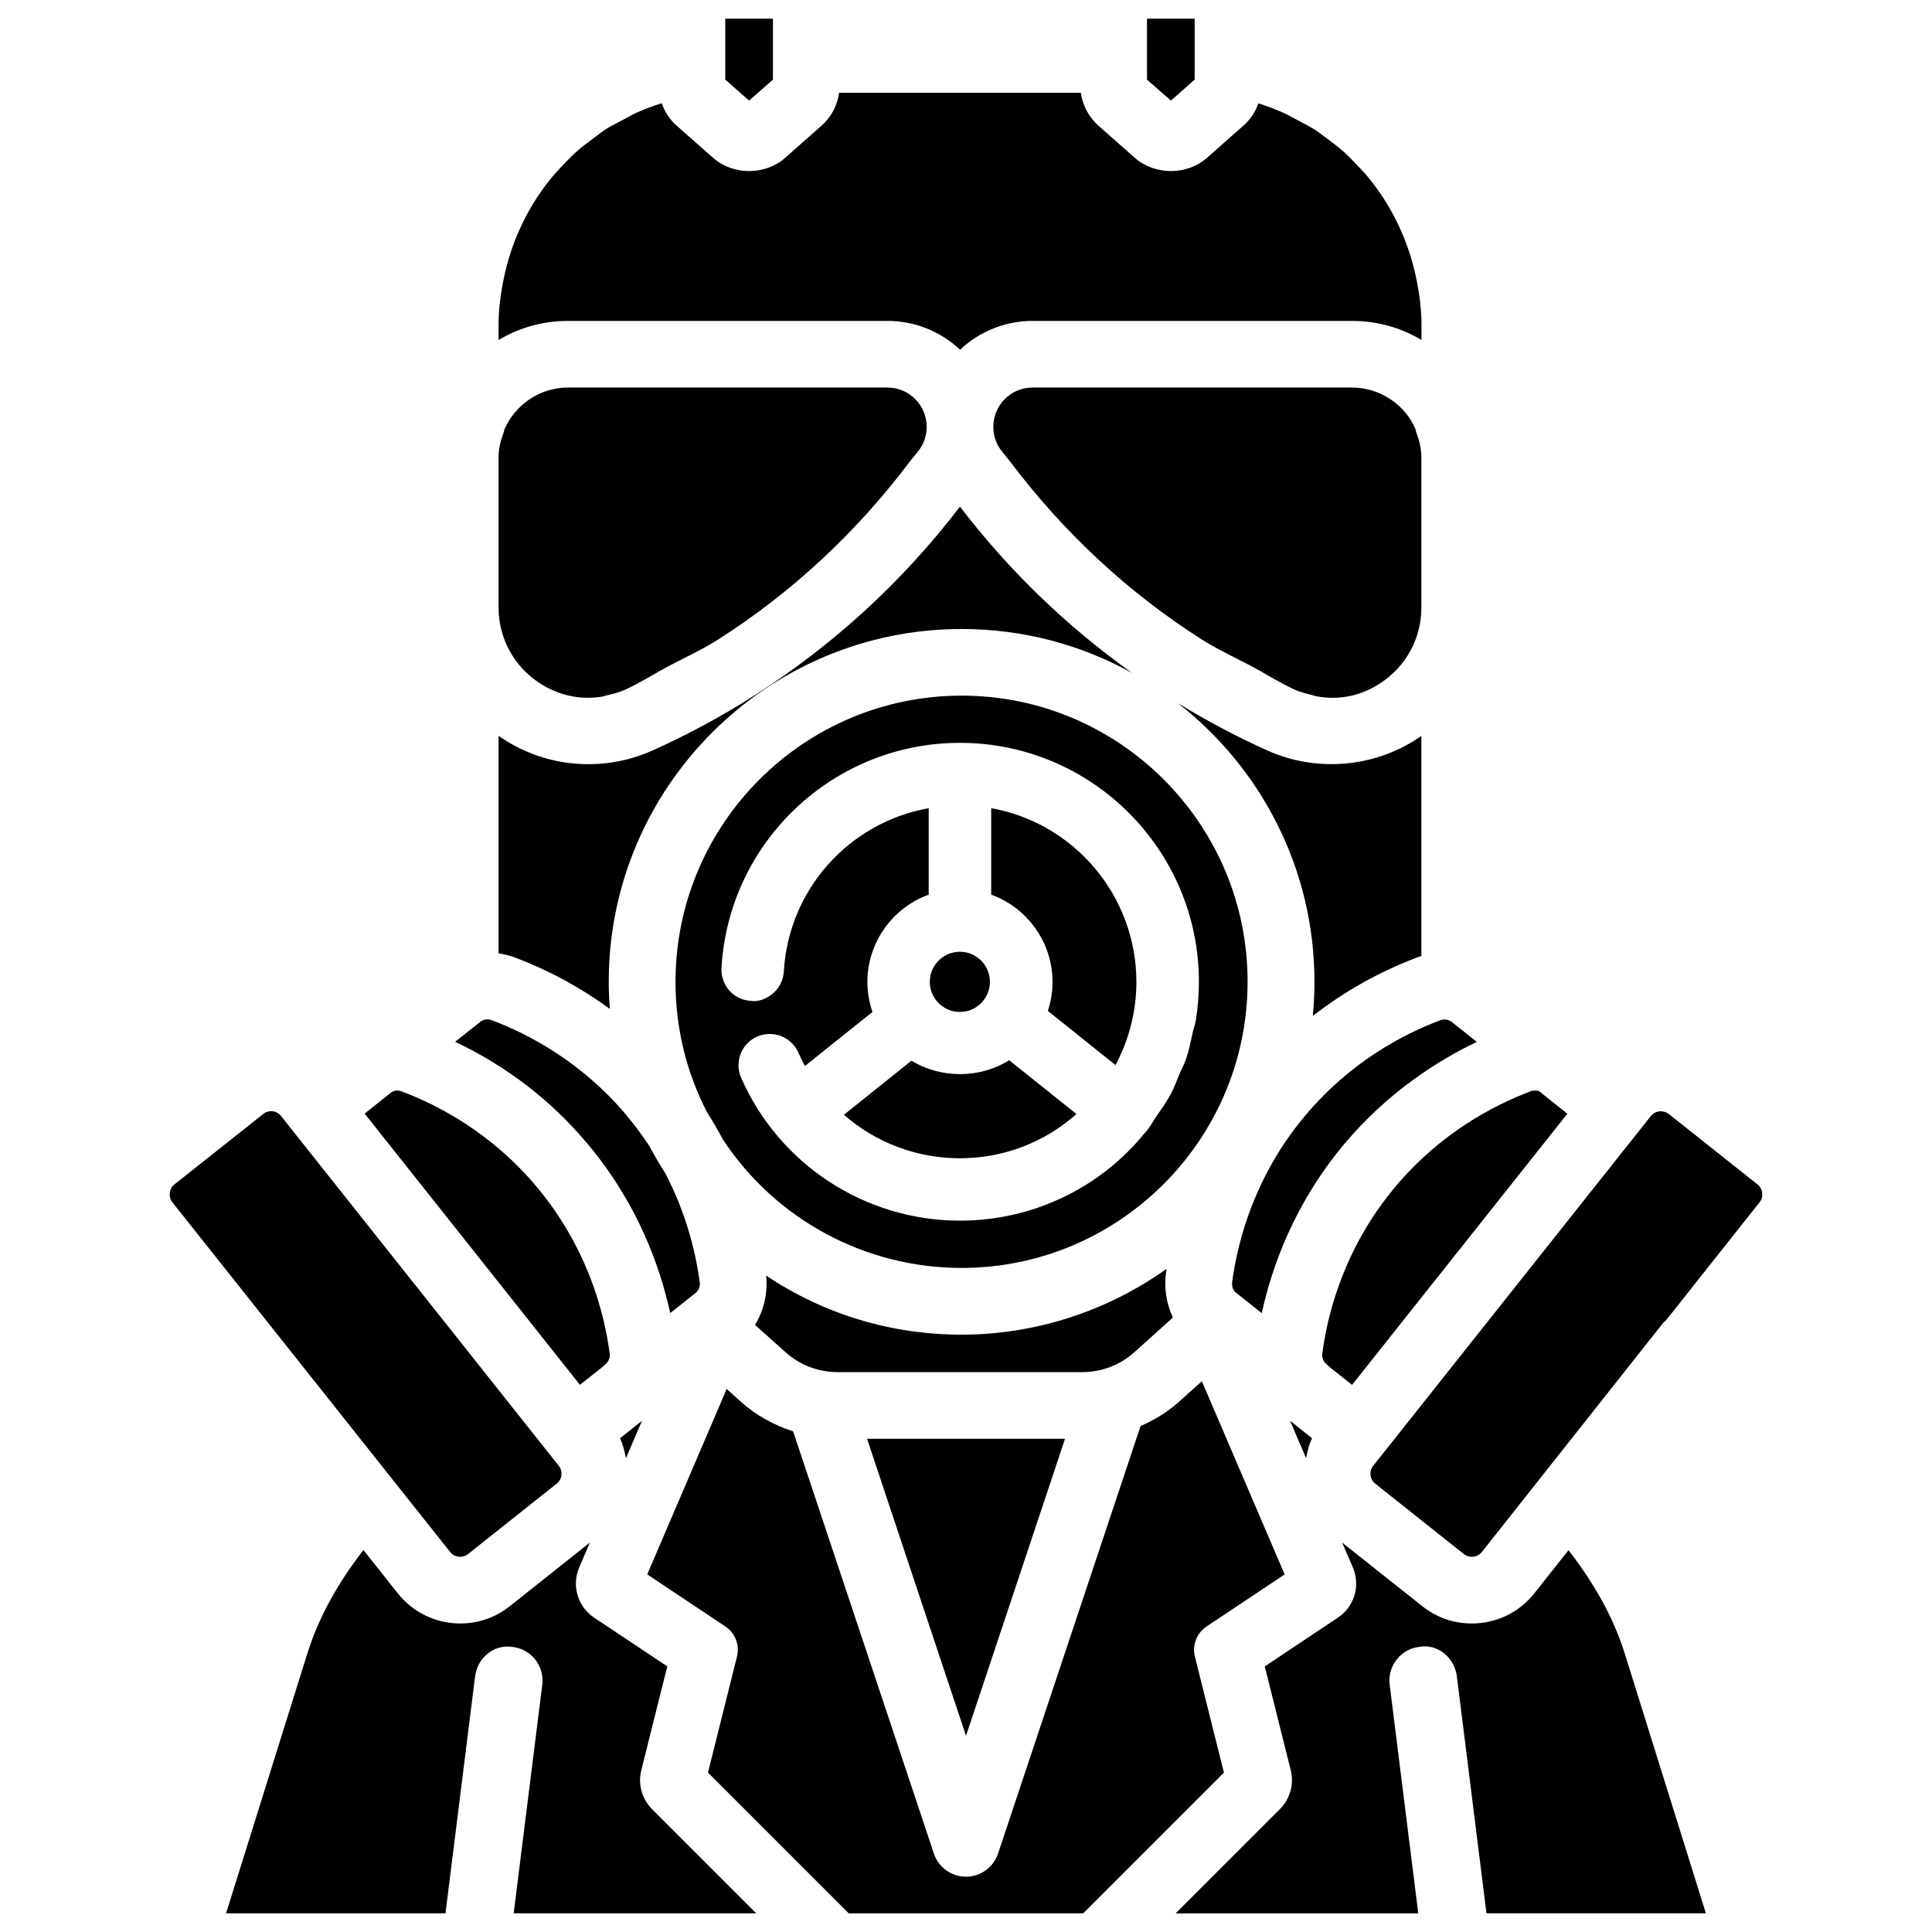 <?xml version="1.0" encoding="UTF-8"?>
<!-- Uploaded to: ICON Repo, www.iconrepo.com, Generator: ICON Repo Mixer Tools -->
<svg width="800px" height="800px" version="1.1" viewBox="144 144 512 512" xmlns="http://www.w3.org/2000/svg">
 <defs>
  <clipPath id="e">
   <path d="m336 148.09h13v22.906h-13z"/>
  </clipPath>
  <clipPath id="d">
   <path d="m447 148.09h14v22.906h-14z"/>
  </clipPath>
  <clipPath id="c">
   <path d="m315 510h170v141.9h-170z"/>
  </clipPath>
  <clipPath id="b">
   <path d="m455 552h142v99.902h-142z"/>
  </clipPath>
  <clipPath id="a">
   <path d="m203 552h142v99.902h-142z"/>
  </clipPath>
 </defs>
 <g clip-path="url(#e)">
  <path d="m348.84 165.1v-16.164h-12.637v16.164l6.32 5.562z"/>
 </g>
 <path d="m398.84 328.35c-41.816 0-75.824 34.027-75.824 75.844 0 12.195 2.832 23.848 8.398 34.656 1.469 2.289 2.898 4.746 4.199 7.18 14 21.203 37.703 33.984 63.207 33.984 41.797 0 75.801-34.027 75.801-75.824 0.043-41.812-33.984-75.84-75.781-75.84zm61.215 89.387c-0.504 2.309-0.965 4.617-1.723 6.844-0.461 1.387-1.176 2.664-1.742 4.008-0.777 1.828-1.426 3.672-2.371 5.438-1.113 2.059-2.5 3.988-3.84 5.918-0.629 0.922-1.133 1.91-1.805 2.793-0.02 0.02-0.043 0.062-0.062 0.082 0 0 0 0.02-0.02 0.02-0.062 0.105-0.273 0.461-0.547 0.777-0.211 0.273-0.441 0.523-0.691 0.777-11.902 14.59-29.789 23.09-48.848 23.09-25.129 0-47.902-14.863-58-37.871-0.883-2.016-0.922-4.281-0.125-6.34 0.797-2.059 2.352-3.672 4.387-4.578 2.035-0.859 4.305-0.902 6.34-0.125 2.059 0.82 3.672 2.394 4.578 4.41 0.523 1.176 1.113 2.371 1.723 3.527l17.906-14.336c-0.883-2.562-1.344-5.227-1.344-7.977 0-10.371 6.613-19.629 16.246-23.09v-22.922c-21.18 3.777-37.156 21.602-38.395 43.285-0.125 2.203-1.09 4.219-2.75 5.688-1.66 1.469-3.926 2.414-5.984 2.078-2.184-0.105-4.219-1.07-5.688-2.707-1.469-1.66-2.227-3.801-2.098-6.004 1.91-33.461 29.66-59.66 63.207-59.66 34.91 0 63.312 28.402 63.312 63.312 0 3.527-0.293 6.992-0.84 10.41-0.223 1.094-0.598 2.102-0.828 3.152z"/>
 <g clip-path="url(#d)">
  <path d="m460.6 165.1v-16.164h-12.637v16.164l6.34 5.562z"/>
 </g>
 <path d="m406.68 358.18v22.922c9.637 3.465 16.246 12.723 16.246 23.09 0 2.644-0.418 5.227-1.238 7.703l17.926 14.359c3.633-6.758 5.543-14.359 5.543-22.062-0.02-22.711-16.395-42.066-38.477-46.012z"/>
 <path d="m519.46 397.77c0.398-0.148 0.82-0.293 1.219-0.398v-58.359c-0.418 0.316-0.859 0.586-1.301 0.883-11.672 7.559-26.641 8.711-39.359 3.066-8.25-3.715-16.27-7.957-23.867-12.617 22 17.129 36.191 43.852 36.191 73.852 0 3-0.148 6.047-0.441 9.047 8.309-6.488 17.543-11.672 27.559-15.473z"/>
 <path d="m520.68 265.19c0-2.078-0.441-4.219-1.344-6.57-0.062-0.168-0.188-0.691-0.211-0.902-2.812-6.57-9.488-11.02-16.918-11.02h-84.578c-5.731 0-10.391 4.66-10.391 10.41 0 2.184 0.672 4.305 1.93 6.047 0.398 0.566 0.859 1.09 1.301 1.637 0.398 0.484 0.797 0.965 1.176 1.469 14.254 18.914 31.32 34.762 50.738 47.148 2.961 1.891 6.191 3.527 9.32 5.102 1.363 0.691 2.731 1.406 4.094 2.121 1.426 0.734 2.812 1.531 4.199 2.352 2.457 1.406 4.785 2.707 7.242 3.84 1.387 0.609 2.875 0.988 4.535 1.387 0.25 0.062 0.566 0.148 0.883 0.273 6.152 1.195 11.965-0.043 17.109-3.402 6.844-4.43 10.914-11.922 10.914-20.07z"/>
 <path d="m385.55 425.09-17.906 14.336c8.523 7.453 19.355 11.523 30.73 11.523 11.484 0 22.355-4.137 30.898-11.715l-17.844-14.273c-7.719 4.891-18.07 4.914-25.879 0.129z"/>
 <path d="m489.8 439.76c-13.141 15.703-17.738 32.621-19.27 44.062-0.148 1.09 0.273 2.184 1.113 2.832l6.738 5.352c2.664-12.258 8.629-28.988 21.77-44.715 11.652-13.918 25.043-22.316 35.227-27.184l-6.656-5.289c-0.547-0.441-1.219-0.652-1.91-0.652-0.355 0-0.715 0.062-1.07 0.188-9.824 3.68-23.996 11.09-35.941 25.406z"/>
 <path d="m513.69 458.61c-13.141 15.723-17.738 32.645-19.27 44.082-0.148 1.07 0.293 2.164 1.133 2.856 0.273 0.211 0.547 0.484 0.797 0.734l5.961 4.723 57.055-71.855-7.473-5.961c-0.484-0.23-1.449-0.293-2.266 0.02-9.781 3.676-23.949 11.062-35.938 25.402z"/>
 <path d="m491.71 525.15-5.836-4.641 4.262 9.93c0.336-1.781 0.715-3.586 1.574-5.289z"/>
 <path d="m398.38 412.18c4.387 0 7.957-3.59 7.957-7.977s-3.57-7.977-7.957-7.977c-4.41 0-7.977 3.59-7.977 7.977s3.59 7.977 7.977 7.977z"/>
 <path d="m426.24 525.3h-52.457l26.219 78.699z"/>
 <path d="m444.61 502.36 10.223-9.195c-1.723-3.633-2.371-7.727-1.848-11.715 0.062-0.398 0.105-0.797 0.168-1.195-15.785 11.273-34.867 17.445-54.328 17.445-18.66 0-36.441-5.394-51.789-15.66 0.484 4.535-0.586 9.172-2.938 13.078l8.102 7.262c3.777 3.379 8.668 5.246 13.77 5.246h64.867c5.106 0.004 9.996-1.887 13.773-5.266z"/>
 <path d="m321.61 491.98 6.719-5.332c0.84-0.652 1.258-1.742 1.113-2.856-0.945-7.012-3.297-17.738-9.195-28.988-1.426-2.203-2.856-4.641-4.156-7.074-1.805-2.75-3.801-5.457-5.941-8.039-11.945-14.273-26.137-21.684-35.895-25.359-0.988-0.355-2.141-0.211-2.981 0.461l-6.656 5.289c13.75 6.527 25.59 15.66 35.203 27.184 13.184 15.727 19.125 32.438 21.789 44.715z"/>
 <path d="m268.04 555.84 23.488-18.66c0.715-0.566 1.156-1.363 1.258-2.246 0.105-0.902-0.148-1.805-0.715-2.5l-73.578-92.66c-0.629-0.82-1.594-1.301-2.644-1.301-0.547 0-1.344 0.125-2.078 0.734l-23.531 18.66c-0.691 0.566-1.156 1.363-1.238 2.289-0.105 0.902 0.148 1.785 0.691 2.477l73.578 92.637c1.18 1.473 3.301 1.727 4.769 0.57z"/>
 <g clip-path="url(#c)">
  <path d="m460.66 583.01c-0.754-3.043 0.484-6.215 3.066-7.957l20.719-13.812-21.938-51.199-6.109 5.481c-3.043 2.731-6.488 4.785-10.141 6.402l-37.766 113.29c-1.219 3.652-4.641 6.129-8.5 6.129-3.863 0-7.305-2.477-8.5-6.129l-37.305-111.89c-5.039-1.637-9.781-4.199-13.793-7.809l-3.816-3.422-21.055 49.141 20.719 13.812c2.602 1.742 3.84 4.914 3.066 7.957l-7.684 30.754 37.305 37.305h62.117l37.305-37.305z"/>
 </g>
 <path d="m379.18 229.04c7.16 0 14.043 2.75 19.25 7.641 5.184-4.891 12.07-7.641 19.23-7.641h84.598c6.59 0 12.891 1.723 18.453 5.059l-0.004-4.094c0-3.969-0.523-8.27-1.594-13.203-2.121-9.551-6.488-18.535-12.66-25.969-1.133-1.363-2.371-2.625-3.609-3.906l-0.672-0.691c-0.734-0.734-1.449-1.492-2.227-2.164-1.324-1.156-2.707-2.184-4.113-3.234l-1.156-0.859c-0.754-0.586-1.531-1.156-2.332-1.68-1.156-0.715-2.371-1.363-3.609-1.996l-2.289-1.219c-0.777-0.418-1.555-0.859-2.352-1.195-2.141-0.965-4.367-1.805-6.613-2.5-0.82 2.332-2.203 4.387-4.051 5.984l-9.633 8.508c-5.269 4.617-13.77 4.578-18.996 0l-9.676-8.543c-2.582-2.289-4.219-5.394-4.703-8.754h-64.047c-0.461 3.379-2.121 6.508-4.703 8.754l-9.656 8.543c-5.227 4.598-13.75 4.598-18.977 0l-9.68-8.543c-1.824-1.594-3.191-3.676-4.008-5.984-2.227 0.695-4.449 1.535-6.633 2.5-0.82 0.355-1.598 0.797-2.394 1.238l-2.098 1.113c-1.262 0.648-2.543 1.32-3.758 2.078-0.758 0.504-1.492 1.07-2.246 1.637l-1.219 0.922c-1.574 1.176-2.875 2.144-4.094 3.234-0.82 0.691-1.574 1.492-2.328 2.246l-0.609 0.609c-1.238 1.281-2.457 2.539-3.59 3.902-6.195 7.453-10.559 16.438-12.66 25.969-1.07 4.914-1.594 9.215-1.594 13.203v4.094c5.582-3.336 11.883-5.059 18.453-5.059z"/>
 <g clip-path="url(#b)">
  <path d="m559.66 554.82-9.09 11.484c-4.031 5.039-10.035 7.934-16.52 7.934-4.828 0-9.34-1.574-13.098-4.555l-21.266-16.879 2.832 6.59c2.059 4.809 0.398 10.391-3.945 13.289l-19.398 12.93 6.887 27.52c0.922 3.695-0.168 7.598-2.856 10.285l-27.648 27.648h64.297l-7.578-60.605c-0.609-4.934 2.875-9.406 7.789-10.012 4.934-0.945 9.406 2.875 10.012 7.766l7.852 62.828h58.148l-21.516-68.875c-3.188-10.137-8.52-19.141-14.902-27.348z"/>
 </g>
 <path d="m609.75 457.88-23.512-18.66c-0.629-0.484-1.387-0.715-2.121-0.715-0.988 0-1.973 0.418-2.644 1.281l-73.555 92.66c-0.566 0.691-0.82 1.574-0.715 2.5 0.105 0.883 0.547 1.68 1.258 2.246l23.488 18.66c1.469 1.133 3.59 0.902 4.766-0.566l48.008-60.668c0.168-0.188 0.398-0.398 0.652-0.547l24.918-31.445c0.566-0.691 0.82-1.574 0.691-2.477-0.078-0.926-0.539-1.703-1.234-2.269z"/>
 <g clip-path="url(#a)">
  <path d="m313.95 613.13 6.887-27.52-19.398-12.93c-4.344-2.898-6.004-8.48-3.945-13.289l2.832-6.59-21.266 16.879c-3.738 2.981-8.25 4.555-13.078 4.555-6.488 0-12.492-2.898-16.52-7.934l-9.152-11.523c-6.383 8.23-11.672 17.254-14.863 27.414l-21.539 68.867h58.148l7.852-62.828c0.629-4.914 5.039-8.605 10.012-7.766 4.914 0.609 8.398 5.082 7.789 10.012l-7.578 60.582h64.297l-27.648-27.648c-2.684-2.684-3.754-6.59-2.828-10.281z"/>
 </g>
 <path d="m287.04 325.06c5.144 3.316 10.938 4.535 16.773 3.504l0.336-0.105c0.316-0.105 0.629-0.188 0.965-0.25 1.555-0.379 3.043-0.734 4.449-1.387 2.457-1.113 4.785-2.434 7.242-3.84 1.387-0.82 2.793-1.594 4.199-2.352 1.363-0.715 2.731-1.426 4.113-2.121 3.129-1.574 6.359-3.211 9.301-5.102 19.418-12.387 36.504-28.234 50.738-47.148 0.379-0.504 0.797-0.988 1.195-1.469 0.441-0.547 0.883-1.07 1.301-1.637 1.258-1.742 1.93-3.863 1.93-6.047 0-5.731-4.66-10.41-10.391-10.41h-84.594c-1.848 0-3.672 0.273-5.375 0.797-5.144 1.574-9.426 5.352-11.629 10.496h0.02c0.043 0 0 0.273-0.105 0.566-0.941 2.391-1.383 4.535-1.383 6.633v39.801c0 8.145 4.094 15.66 10.914 20.07z"/>
 <path d="m280.53 397.77c8.984 3.402 17.402 7.977 25.086 13.602-0.188-2.394-0.293-4.809-0.293-7.18 0-51.578 41.965-93.5 93.52-93.5 16.375 0 31.781 4.219 45.176 11.652-17.32-12.324-32.621-27.102-45.617-44.082-15.156 19.816-33.48 36.652-54.496 50.047-8.586 5.496-17.695 10.41-27.098 14.629-12.805 5.711-27.73 4.512-39.359-3.043-0.465-0.293-0.883-0.566-1.324-0.883v57.645c1.488 0.211 2.961 0.59 4.406 1.113z"/>
 <path d="m314.14 520.52-5.836 4.641c0.84 1.699 1.219 3.504 1.574 5.289z"/>
 <path d="m303.75 506.2c0.148-0.168 0.418-0.441 0.715-0.672 0.82-0.672 1.258-1.762 1.113-2.832-1.531-11.441-6.129-28.34-19.27-44.082-11.988-14.359-26.156-21.727-35.895-25.402-0.84-0.336-1.805-0.273-2.602 0.188l-7.18 5.711 57.055 71.875z"/>
</svg>